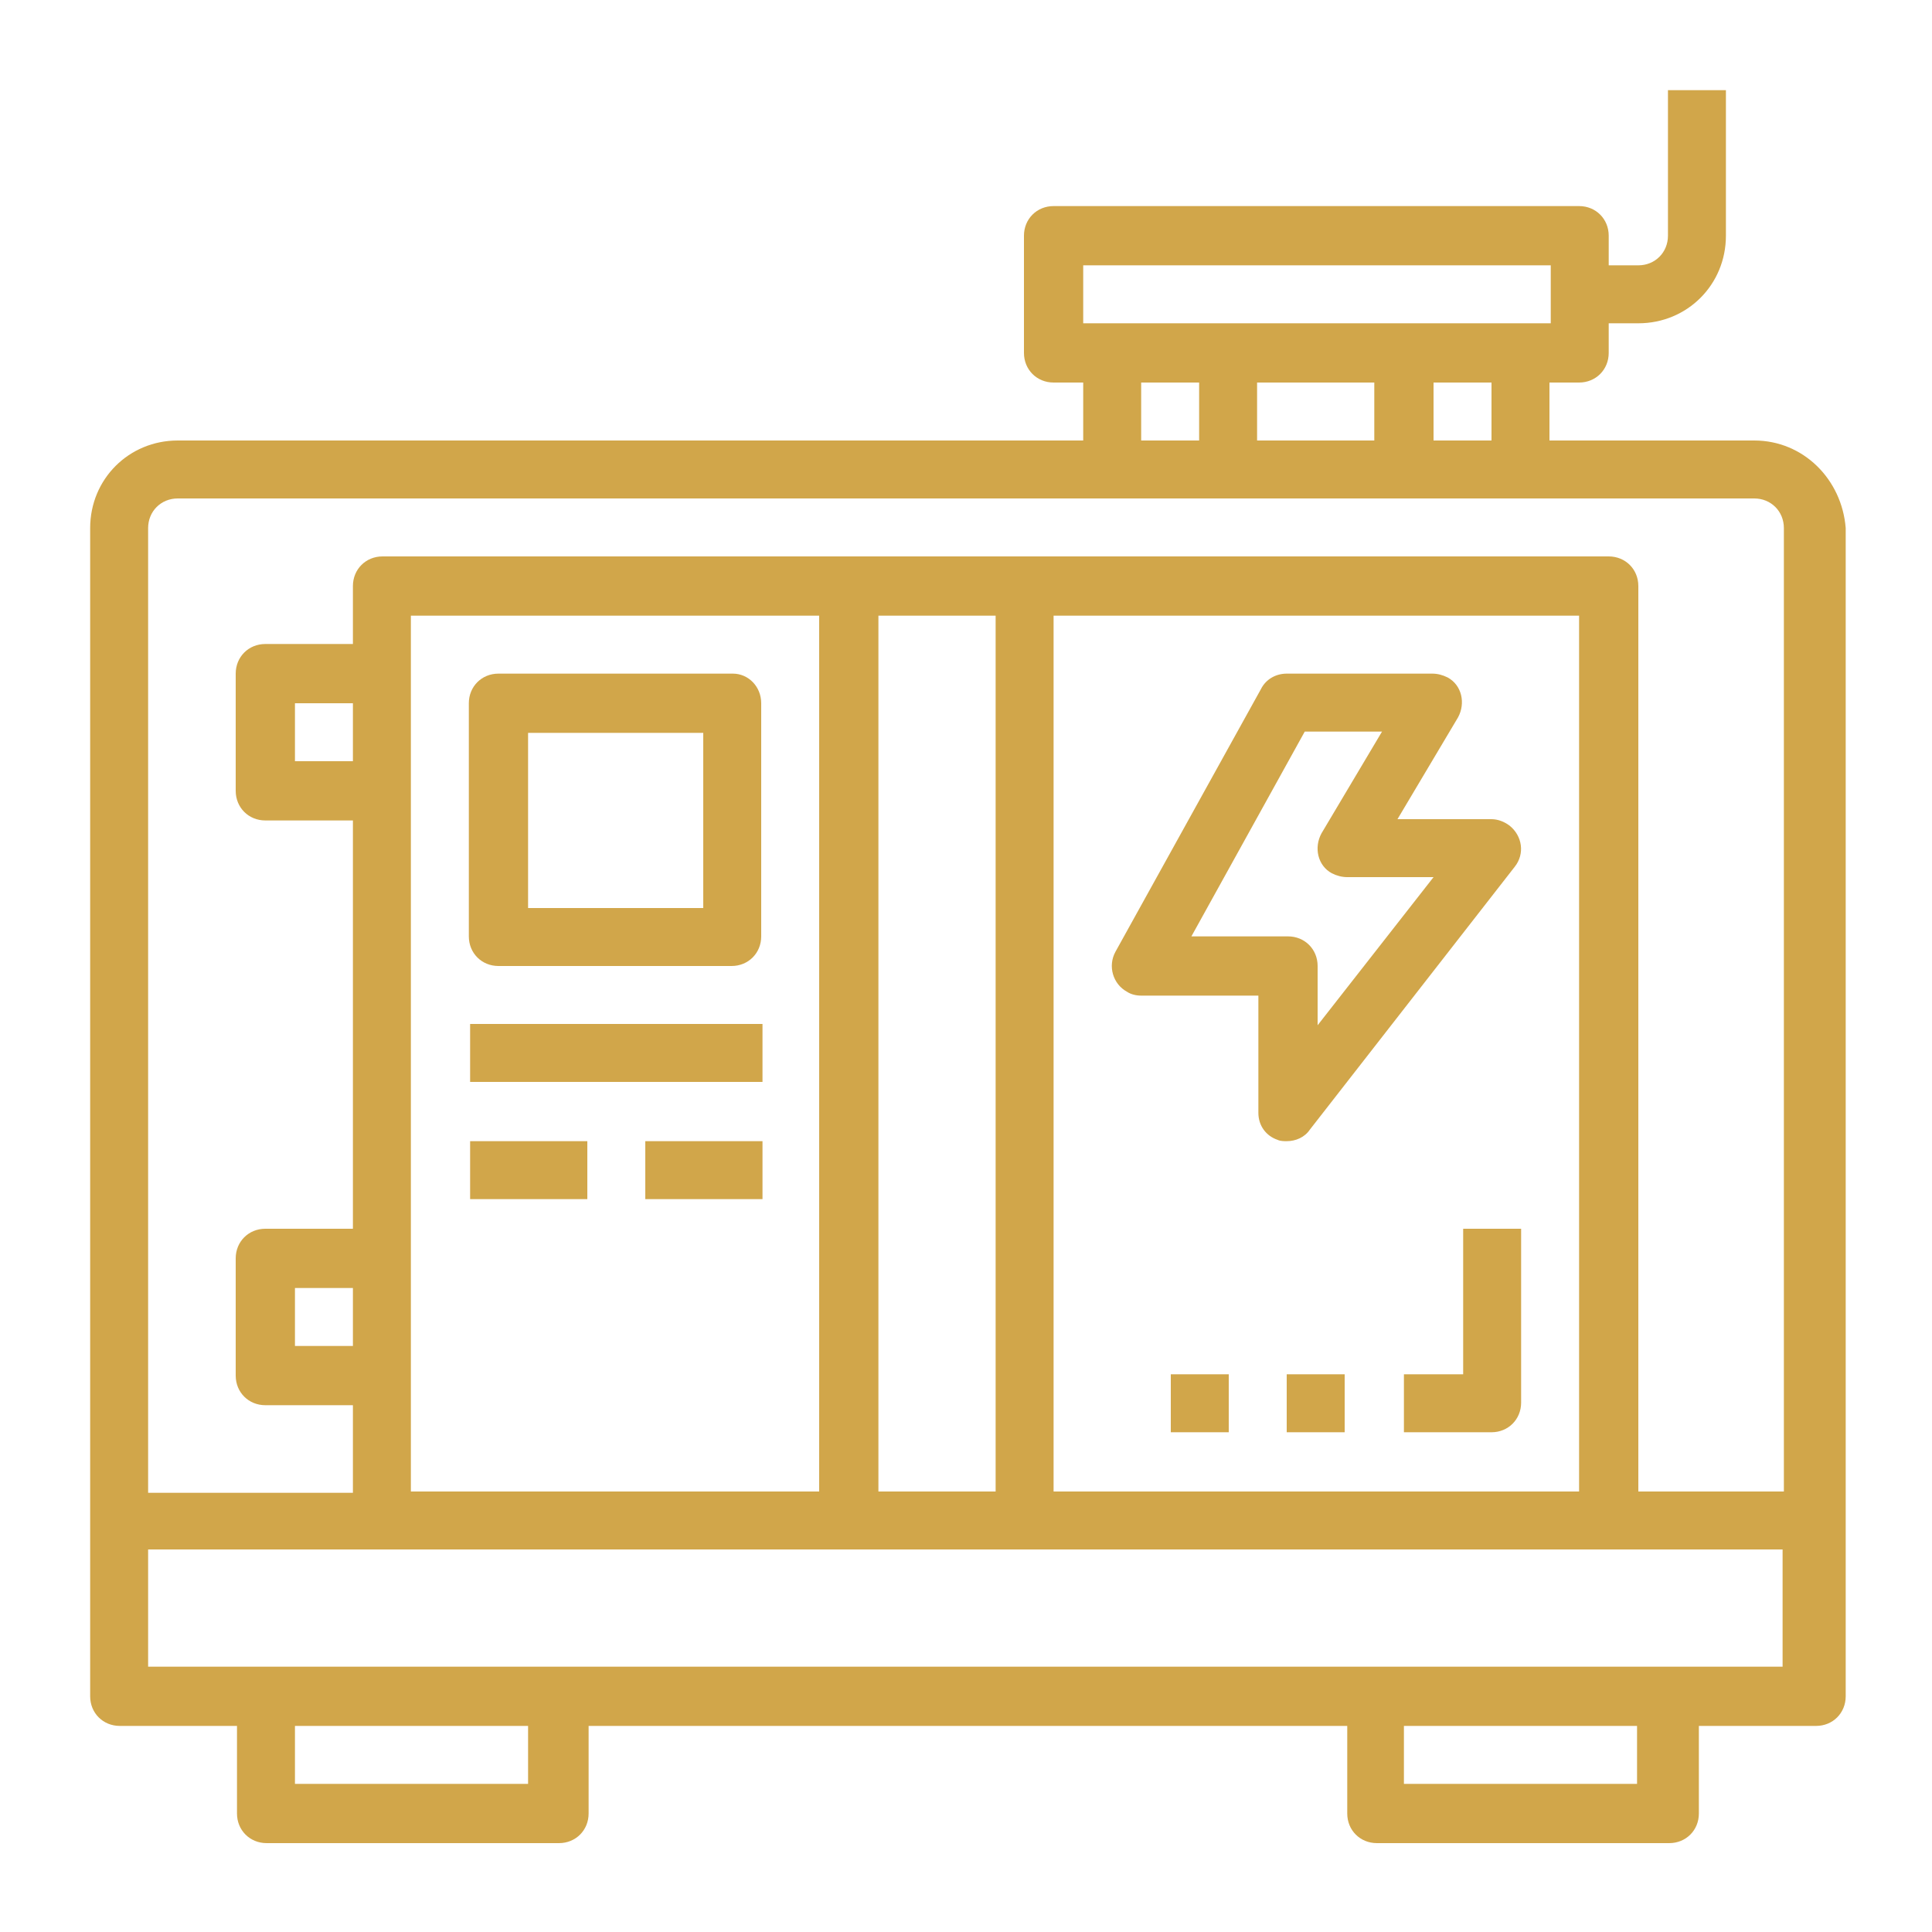 <?xml version="1.0" encoding="utf-8"?>
<!-- Generator: Adobe Illustrator 27.7.0, SVG Export Plug-In . SVG Version: 6.00 Build 0)  -->
<svg version="1.1" id="Layer_1" xmlns="http://www.w3.org/2000/svg" xmlns:xlink="http://www.w3.org/1999/xlink" x="0px" y="0px"
	 viewBox="0 0 150 150" style="enable-background:new 0 0 150 150;" xml:space="preserve">
<style type="text/css">
	.st0{fill:#D1A64A;}
</style>
<g id="outline">
	<path class="st0" d="M136.2,34.2h-15.9v-4.5h2.3c1.3,0,2.3-1,2.3-2.3v-2.3h2.3c3.8,0,6.8-3,6.8-6.8V7h-4.5v11.3
		c0,1.3-1,2.3-2.3,2.3h-2.3v-2.3c0-1.3-1-2.3-2.3-2.3H81.8c-1.3,0-2.3,1-2.3,2.3v9.1c0,1.3,1,2.3,2.3,2.3h2.3v4.5H13.8
		C10,34.2,7,37.2,7,41v90.7c0,1.3,1,2.3,2.3,2.3h9.1v6.8c0,1.3,1,2.3,2.3,2.3h22.7c1.3,0,2.3-1,2.3-2.3v-6.8h58.9v6.8
		c0,1.3,1,2.3,2.3,2.3h22.7c1.3,0,2.3-1,2.3-2.3v-6.8h9.1c1.3,0,2.3-1,2.3-2.3V41C143,37.2,140,34.2,136.2,34.2z M84.1,20.6h36.3
		v4.5H84.1V20.6z M115.8,29.7v4.5h-4.5v-4.5H115.8z M106.7,29.7v4.5h-9.1v-4.5H106.7z M93.1,29.7v4.5h-4.5v-4.5H93.1z M41,138.5
		H22.9v-4.5H41V138.5z M127.1,138.5H109v-4.5h18.1V138.5z M138.5,129.4H11.5v-9.1h126.9V129.4z M27.4,104.5h-4.5v-4.5h4.5V104.5z
		 M27.4,59.1h-4.5v-4.5h4.5V59.1z M31.9,115.8v-68h31.7v68H31.9z M68.2,115.8v-68h9.1v68H68.2z M81.8,115.8v-68h40.8v68H81.8z
		 M138.5,115.8h-11.3V45.5c0-1.3-1-2.3-2.3-2.3H29.7c-1.3,0-2.3,1-2.3,2.3v4.5h-6.8c-1.3,0-2.3,1-2.3,2.3v9.1c0,1.3,1,2.3,2.3,2.3
		h6.8v31.7h-6.8c-1.3,0-2.3,1-2.3,2.3v9.1c0,1.3,1,2.3,2.3,2.3h6.8v6.8H11.5V41c0-1.3,1-2.3,2.3-2.3h122.4c1.3,0,2.3,1,2.3,2.3
		V115.8z"/>
	<path class="st0" d="M56.9,52.3H38.7c-1.3,0-2.3,1-2.3,2.3v18.1c0,1.3,1,2.3,2.3,2.3h18.1c1.3,0,2.3-1,2.3-2.3V54.6
		C59.1,53.3,58.1,52.3,56.9,52.3z M54.6,70.5H41V56.9h13.6V70.5z"/>
	<path class="st0" d="M101.7,87.7l15.9-20.4c0.8-1,0.6-2.4-0.4-3.2c-0.4-0.3-0.9-0.5-1.4-0.5h-7.3l4.7-7.9c0.6-1.1,0.3-2.5-0.8-3.1
		c-0.4-0.2-0.8-0.3-1.2-0.3H99.9c-0.8,0-1.6,0.4-2,1.2L86.6,73.9C86,75,86.4,76.4,87.5,77c0.3,0.2,0.7,0.3,1.1,0.3h9.1v9.1
		c0,1,0.6,1.8,1.5,2.1c0.2,0.1,0.5,0.1,0.7,0.1C100.6,88.6,101.3,88.3,101.7,87.7L101.7,87.7z M92.5,72.7l8.8-15.9h6l-4.7,7.9
		c-0.6,1.1-0.3,2.5,0.8,3.1c0.4,0.2,0.8,0.3,1.2,0.3h6.7l-9,11.5V75c0-1.3-1-2.3-2.3-2.3H92.5z"/>
	<path class="st0" d="M36.5,79.5h22.7v4.5H36.5V79.5z"/>
	<path class="st0" d="M36.5,88.6h9.1v4.5h-9.1V88.6z"/>
	<path class="st0" d="M50.1,88.6h9.1v4.5h-9.1V88.6z"/>
	<path class="st0" d="M113.5,106.7H109v4.5h6.8c1.3,0,2.3-1,2.3-2.3V95.4h-4.5V106.7z"/>
	<path class="st0" d="M99.9,106.7h4.5v4.5h-4.5V106.7z"/>
	<path class="st0" d="M90.9,106.7h4.5v4.5h-4.5V106.7z"/>
</g>
</svg>
